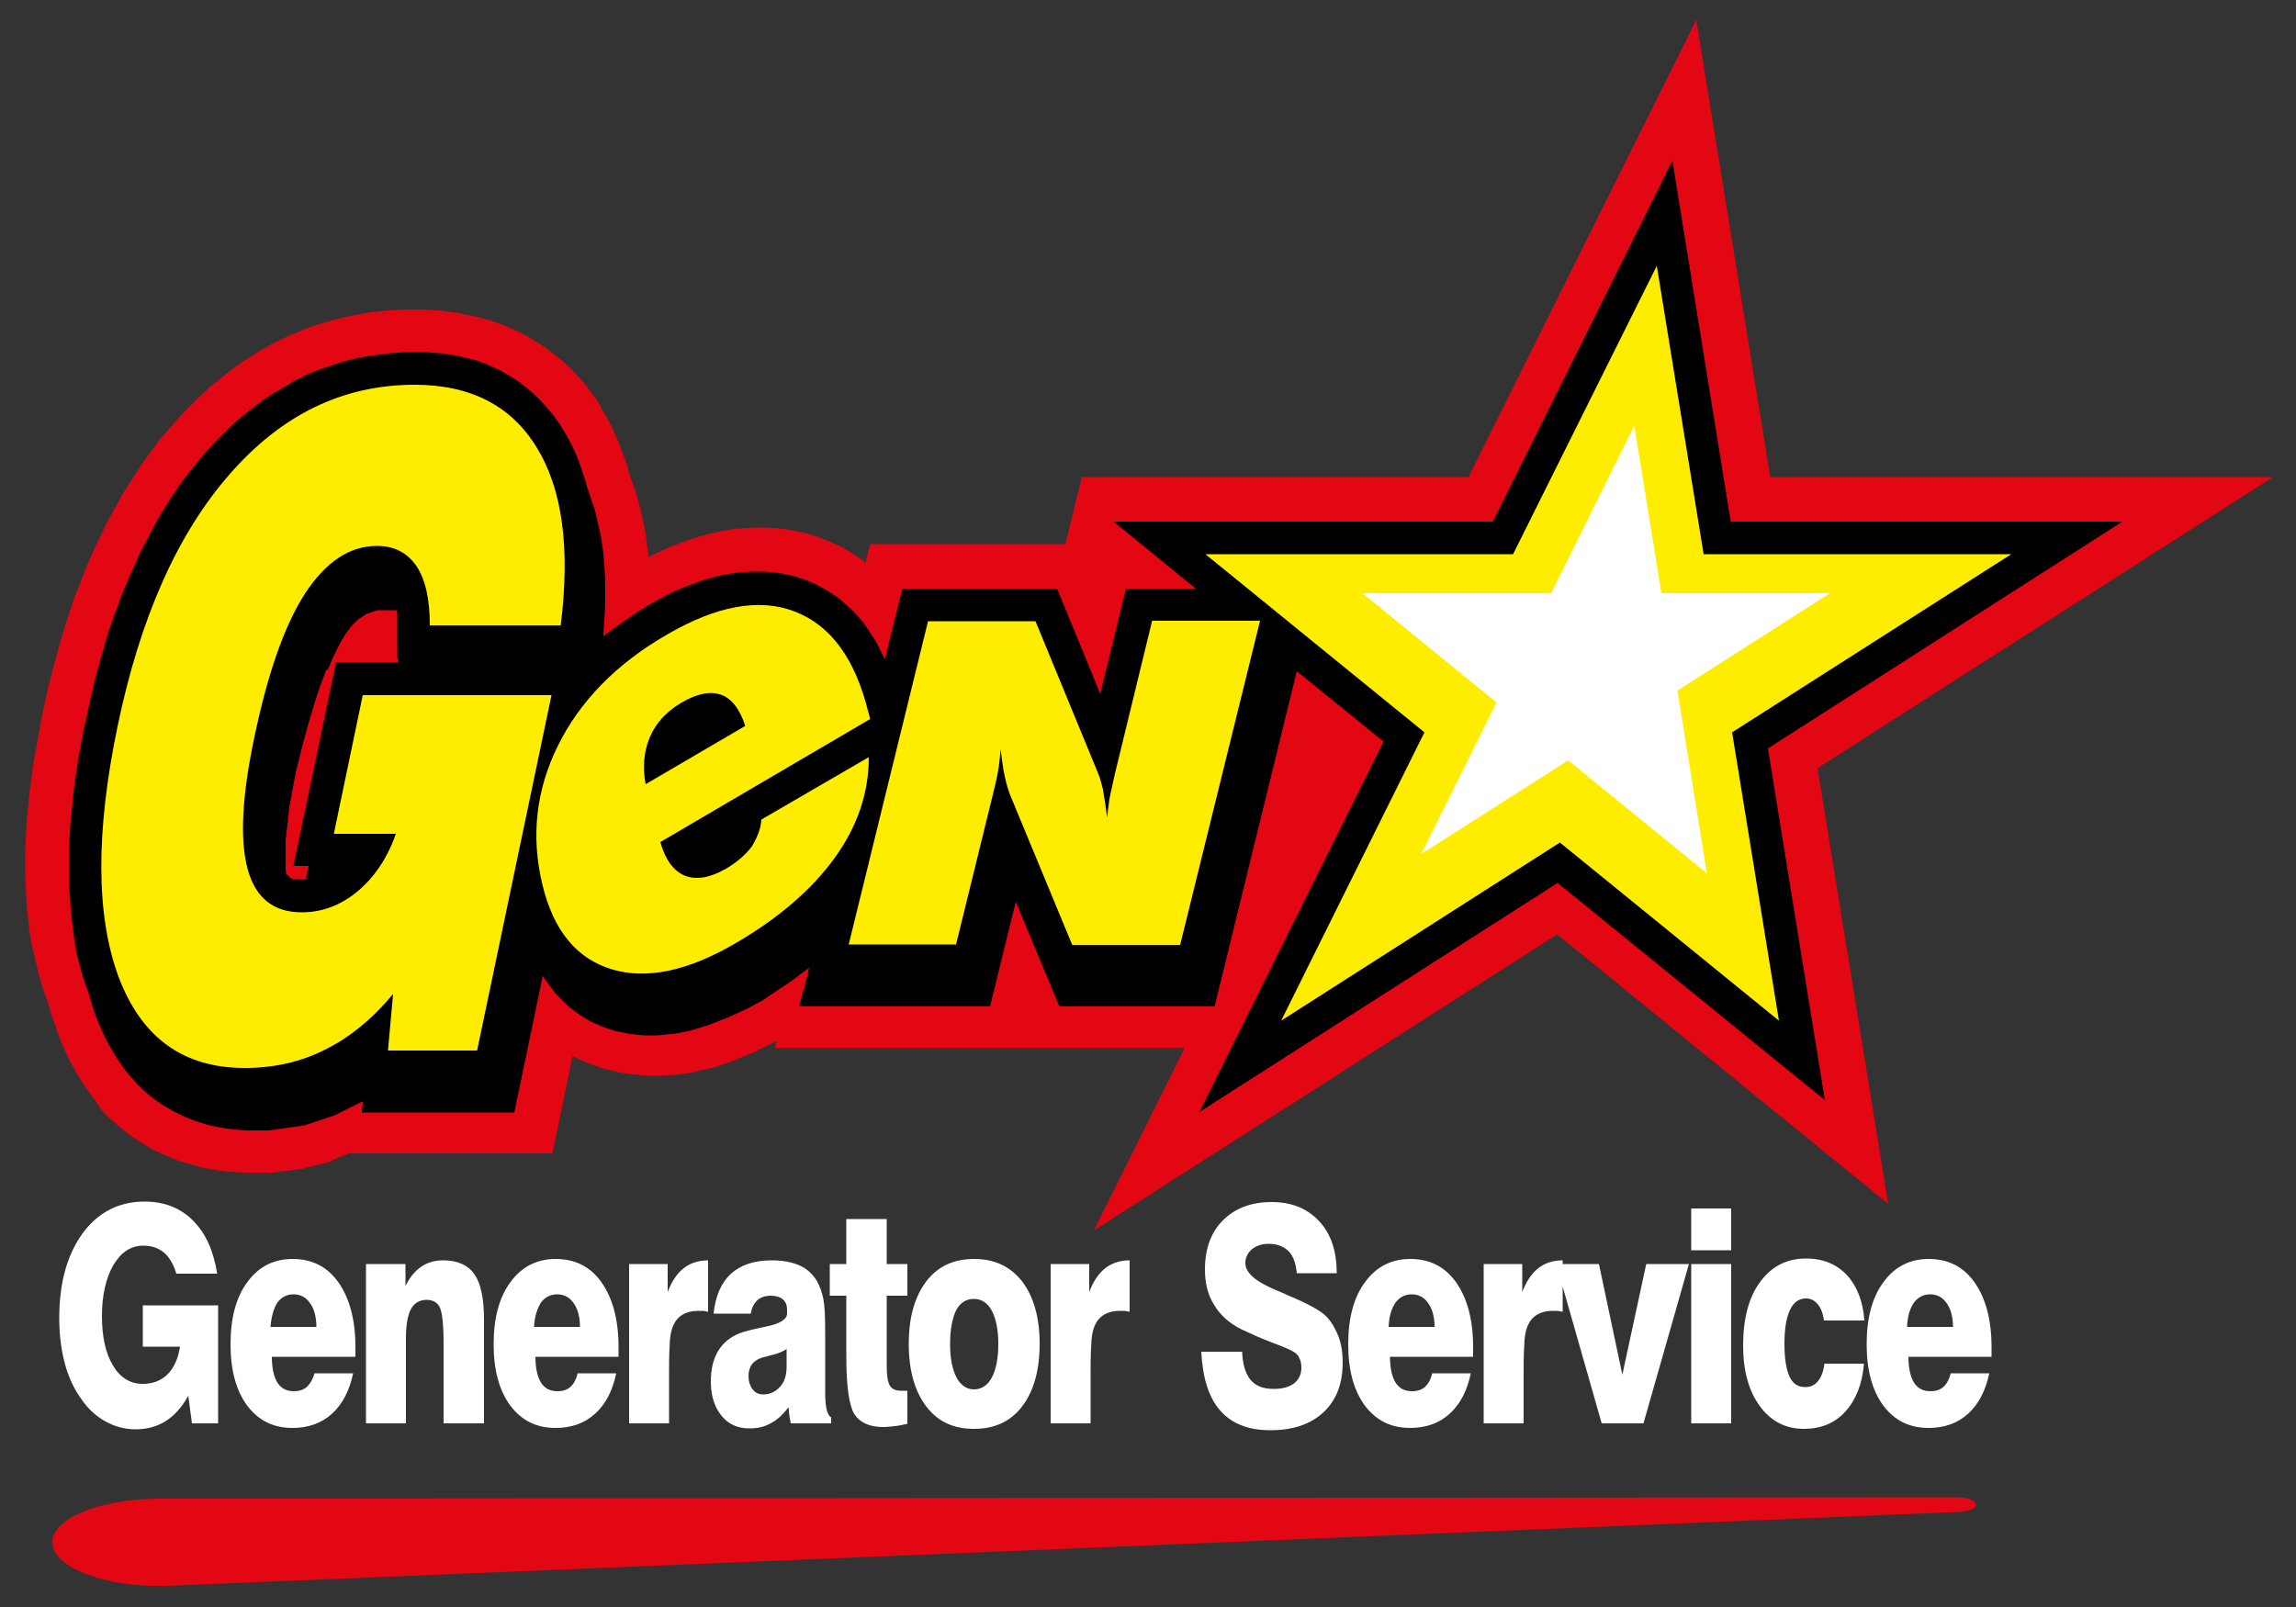 <?xml version="1.0" encoding="UTF-8"?>
<!-- Generator: Adobe Illustrator 24.2.1, SVG Export Plug-In . SVG Version: 6.00 Build 0)  -->
<svg version="1.1" id="Capa_1" xmlns="http://www.w3.org/2000/svg" xmlns:xlink="http://www.w3.org/1999/xlink" x="0px" y="0px" viewBox="0 0 500 350" style="enable-background:new 0 0 500 350;" xml:space="preserve">
<rect x="0" y="0" width="500" height="350" fill="#333333" stroke="none"/>
<style type="text/css">
	.st0{fill-rule:evenodd;clip-rule:evenodd;fill:#E30613;}
	.st1{fill-rule:evenodd;clip-rule:evenodd;}
	.st2{fill:#FFFFFF;}
	.st3{fill-rule:evenodd;clip-rule:evenodd;fill:#FFED00;}
	.st4{fill-rule:evenodd;clip-rule:evenodd;fill:#FFFFFF;}
</style>
<g>
	<path class="st0" d="M134.4,95.6L135,97l0.5,1.4l0.5,1.4l0.5,1.4l0.4,1.5l0.2,0.7l0.4,1.1l0.5,1.4l0.5,1.4l0.4,1.5l0.4,1.5l0.4,1.5   l0.3,1.5l0.3,1.5l0.3,1.5l0.2,1.5l0.2,1.6l0.2,1.6l0,0.3l0.6-0.3l1.3-0.6l1.3-0.6l1.3-0.6l1.3-0.5l1.3-0.5l1.3-0.5l1.3-0.4l1.3-0.4   l1.3-0.4l1.3-0.3l1.3-0.3l1.3-0.3l1.3-0.2l1.3-0.2l1.4-0.1l1.4-0.1l1.4-0.1l1.4,0l1.4,0l1.4,0.1l1.4,0.1l1.4,0.2l1.4,0.2l1.4,0.3   l1.4,0.3l1.3,0.4l1.3,0.4l1.3,0.5l1.3,0.5l1.3,0.6l1.3,0.6l1.2,0.7l1.2,0.7l1.2,0.8l1.1,0.8l0.6,0.4l1-4h42.5l3.6-14.6h84.2   l49.6-99.6l16.1,99.6h109.5l-99.2,63.4l15.4,94.9l-72.1-58.7l-100.9,64.5l19.8-39.8c-30.7,0-56.8,0-89.3,0l0.5-1.6l-0.3,0.2   l-1.2,0.6l-1.2,0.6l-1.2,0.6l-1.2,0.6l-1.2,0.5l-1.2,0.5l-1.2,0.5l-1.2,0.5l-1.2,0.4l-1.2,0.4l-1.2,0.4l-1.2,0.3l-1.3,0.3l-1.3,0.3   l-1.3,0.3l-1.3,0.2l-1.3,0.2l-1.3,0.1l-1.3,0.1l-1.3,0.1l-1.3,0l-1.3,0l-1.3-0.1l-1.3-0.1l-1.3-0.1l-1.3-0.2l-1.3-0.2l-1.3-0.3   l-1.3-0.3l-1.3-0.4l-1.2-0.4l-1.2-0.4l-1.2-0.5l-1.2-0.5l-1.2-0.6l-0.4-0.2l-4.4,21.2H76.6l-0.2-0.1l-0.6,0.2l-0.7,0.3l-0.8,0.3   l-0.8,0.3l-0.8,0.3L72,253l-0.8,0.2l-0.8,0.2l-0.8,0.2l-0.8,0.2l-0.8,0.2l-0.8,0.2l-0.8,0.2l-0.8,0.2l-0.8,0.1l-0.8,0.1l-0.8,0.1   l-0.8,0.1l-0.8,0.1l-0.8,0.1l-0.8,0.1l-0.8,0.1l-0.8,0l-0.8,0l-0.8,0l-0.8,0l-0.9,0l-1.7,0l-1.8-0.1l-1.8-0.1l-1.8-0.2l-1.7-0.3   l-1.7-0.3l-1.7-0.4l-1.7-0.5l-1.7-0.5l-1.7-0.6l-1.6-0.7l-1.6-0.7l-1.6-0.8l-1.5-0.9l-1.5-0.9l-1.5-1l-1.4-1.1l-1.4-1.1l-1.3-1.2   l-1.3-1.2l-1.2-1.3L21,240l-1.1-1.4l-1-1.4l-1-1.5l-0.9-1.5l-0.9-1.5l-0.8-1.5l-0.8-1.6l-0.7-1.6l-0.7-1.6l-0.6-1.7l-0.6-1.7   l-0.6-1.7l-0.5-1.7l-0.2-0.8l-0.1-0.3l-0.6-1.7l-0.6-1.7l-0.5-1.7l-0.5-1.7l-0.4-1.8l-0.4-1.8L7,206.3l-0.3-1.8l-0.3-1.8l-0.2-1.9   L6,198.9L5.8,197l-0.1-1.9l-0.1-1.9l-0.1-2l0-2l0-2l0-2l0.1-2l0.1-2.1l0.1-2.1l0.2-2.1l0.2-2.1l0.2-2.1l0.3-2.2l0.3-2.2l0.3-2.2   l0.4-2.2l0.4-2.2l0.4-2.3l0.4-2.3l0.5-2.3l0.5-2.4l0.5-2.3l0.6-2.3l0.6-2.3l0.6-2.3l0.6-2.2l0.6-2.2l0.7-2.2l0.7-2.2l0.7-2.1   l0.7-2.1l0.8-2.1l0.8-2l0.8-2l0.8-2l0.9-2l0.9-1.9l0.9-1.9l0.9-1.9l1-1.9l1-1.8l1-1.8l1-1.8l1.1-1.7l1.1-1.7l1.1-1.7l1.1-1.7   l1.2-1.6l1.2-1.6l1.2-1.6l1.3-1.5l1.3-1.5l1.3-1.5l1.3-1.4l1.4-1.4l1.4-1.4l1.4-1.3l1.4-1.3l1.5-1.2l1.5-1.2l1.5-1.2l1.5-1.1   l1.6-1.1l1.6-1l1.6-1l1.6-0.9l1.6-0.9l1.7-0.8l1.7-0.8l1.7-0.7l1.7-0.7l1.7-0.6l1.8-0.6l1.8-0.5l1.8-0.5l1.8-0.4l1.8-0.4l1.8-0.3   l1.8-0.3l1.9-0.2l1.9-0.2l1.9-0.1l1.9-0.1l1.9,0l1.5,0l1.5,0.1l1.5,0.1l1.5,0.1l1.5,0.2l1.5,0.2l1.5,0.3l1.5,0.3l1.5,0.3l1.5,0.4   l1.4,0.4l1.4,0.5l1.4,0.5l1.4,0.6l1.4,0.6l1.4,0.7l1.3,0.7l1.3,0.8l1.3,0.8l1.3,0.9l1.2,0.9l1.2,0.9l1.2,1l1.1,1l1.1,1.1l1,1.1   l1,1.1l1,1.2l0.9,1.2l0.9,1.2l0.8,1.2L131,89l0.8,1.3l0.7,1.3l0.7,1.3l0.6,1.4L134.4,95.6L134.4,95.6z"/>
	<path class="st1" d="M15,192.8L15,191l0-1.8l0-1.8l0-1.9l0.1-1.9l0.1-1.9l0.1-1.9l0.2-2l0.2-2l0.2-2l0.2-2l0.3-2.1l0.3-2.1l0.3-2.1   l0.4-2.1l0.4-2.2l0.4-2.2l0.5-2.2l0.5-2.3l0.5-2.2l0.5-2.2l0.5-2.2l0.6-2.2l0.6-2.1l0.6-2.1l0.6-2.1l0.6-2l0.7-2l0.7-2l0.7-1.9   l0.7-1.9l0.8-1.9l0.8-1.9l0.8-1.8l0.8-1.8l0.8-1.8l0.9-1.7l0.9-1.7l0.9-1.7l0.9-1.7l0.9-1.6l1-1.6l1-1.6l1-1.5l1-1.5l1.1-1.5   l1.1-1.4l1.1-1.4l1.1-1.4l1.2-1.4l1.2-1.3l1.2-1.3l1.2-1.2l1.2-1.2l1.2-1.2l1.3-1.1l1.3-1.1l1.3-1l1.3-1l1.3-1l1.3-0.9l1.4-0.9   l1.4-0.8l1.4-0.8L64,83l1.4-0.7l1.4-0.7l1.5-0.6l1.5-0.6l1.5-0.5l1.5-0.5l1.5-0.5l1.5-0.4l1.5-0.4l1.6-0.3l1.6-0.3l1.6-0.2l1.6-0.2   l1.6-0.2l1.6-0.1l1.6-0.1l1.6,0l1.3,0l1.3,0l1.3,0.1l1.3,0.1l1.2,0.1l1.2,0.2l1.2,0.2l1.2,0.2l1.2,0.3l1.2,0.3l1.2,0.3l1.1,0.4   l1.1,0.4l1.1,0.5l1.1,0.5l1.1,0.5l1,0.6l1,0.6l1,0.6l1,0.7l0.9,0.7l0.9,0.7l0.9,0.8l0.9,0.8l0.8,0.8l0.8,0.9l0.8,0.9l0.8,0.9   l0.7,0.9l0.7,1l0.7,1l0.6,1l0.6,1l0.6,1.1l0.6,1.1l0.5,1.1l0.5,1.1l0.5,1.2l0.4,1.2l0.4,1.2l0.4,1.2l0.4,1.2l0.3,1.2l0.1,0.2   l0.4,1.2l0.4,1.2l0.4,1.2l0.4,1.2l0.3,1.3l0.3,1.3l0.3,1.3l0.3,1.3l0.2,1.3l0.2,1.3l0.2,1.4l0.1,1.4l0.1,1.4l0.1,1.4l0.1,1.4l0,1.5   l0,1.5l0,1.5l0,1.5l-0.1,1.5l-0.1,1.5l-0.1,1.6l-0.1,1.6l0,0.3l0.5-0.4l1-0.8l1-0.7l1-0.7l1-0.7l1-0.7l1-0.7l1.1-0.7l1.1-0.7   l1.1-0.7l1.1-0.6l1.1-0.6l1.1-0.6l1.1-0.6l1.1-0.5l1.1-0.5l1.1-0.5l1.1-0.4l1.1-0.4l1.1-0.4l1.1-0.4l1.1-0.3l1.1-0.3l1.1-0.3   l1.1-0.2l1.1-0.2l1.1-0.2l1.1-0.1l1.1-0.1l1.1-0.1l1.1,0l1.1,0l1.1,0l1.1,0.1l1,0.1l1,0.1l1,0.2l1,0.2l1,0.2l1,0.3l1,0.3l1,0.4   l1,0.4l1,0.4l0.9,0.5l0.9,0.5l0.9,0.5l0.9,0.6l0.9,0.6l0.8,0.6l0.8,0.7l0.8,0.7l0.8,0.7l0.7,0.7l0.7,0.8l0.7,0.8l0.7,0.8l0.6,0.9   l0.6,0.9l0.6,0.9l0.6,0.9l0.5,0.9l0.5,1l0.5,1l0.5,1l0.2,0.4l3.8-15.4h33.7l9.4,22.9l5.6-22.9h15.2l-17.9-14.6h82.6l39.1-78.6   l12.7,78.6h85.3L385,163l12.4,76.6l-58.2-47.3l-78,49.9l40.1-80.7l-18.9-15.3l-17.9,73h-33.8l-9.5-22.8l-5.6,22.8H174l1.7-6.2   l0.5-2.2l-0.7,0.5l-0.8,0.6l-0.8,0.6l-0.8,0.6l-0.8,0.6l-0.9,0.6l-0.9,0.6l-0.9,0.6l-0.9,0.6l-0.9,0.6l-0.9,0.6l-0.9,0.6l-1.1,0.6   l-1.1,0.6l-1.1,0.6l-1.1,0.5l-1.1,0.5l-1.1,0.5l-1.1,0.5l-1.1,0.4l-1,0.4l-1,0.4l-1,0.4l-1,0.3l-1,0.3l-1,0.3l-1,0.3l-1,0.2l-1,0.2   l-1,0.2l-1,0.1l-1,0.1l-1,0.1l-1,0.1l-1,0l-1,0l-1,0l-1-0.1l-1-0.1l-1-0.1l-1-0.2l-1-0.2l-1-0.2l-1-0.3l-0.9-0.3l-0.9-0.3l-0.9-0.4   l-0.9-0.4l-0.9-0.4l-0.9-0.5l-0.8-0.5l-0.8-0.5l-0.8-0.6l-0.8-0.6l-0.8-0.6l-0.7-0.7l-0.7-0.7l-0.7-0.7l-0.7-0.7l-0.6-0.8l-0.6-0.8   l-0.6-0.8l-0.6-0.8l-0.4-0.7l-6.2,29.8H78.8l0.2-2.4l-0.1,0l-0.6,0.3l-0.6,0.3l-0.6,0.3l-0.6,0.3l-0.6,0.3l-0.6,0.3l-0.6,0.3   l-0.6,0.3l-0.6,0.3l-0.6,0.3l-0.6,0.2l-0.6,0.2l-0.6,0.2l-0.6,0.2l-0.6,0.2l-0.6,0.2l-0.6,0.2l-0.6,0.2l-0.6,0.2l-0.6,0.2l-0.6,0.2   l-0.7,0.1l-0.7,0.1l-0.7,0.1l-0.7,0.1l-0.7,0.1l-0.7,0.1l-0.7,0.1l-0.7,0.1l-0.7,0.1l-0.7,0.1l-0.7,0.1l-0.7,0l-0.7,0l-0.7,0   l-0.7,0l-0.7,0l-1.4,0l-1.4-0.1l-1.4-0.1l-1.4-0.2l-1.4-0.2l-1.4-0.3l-1.4-0.3l-1.3-0.4l-1.3-0.4l-1.3-0.5l-1.3-0.5l-1.2-0.6   l-1.2-0.6l-1.2-0.7l-1.2-0.7l-1.1-0.8l-1.1-0.8l-1.1-0.9l-1-0.9l-1-1l-0.9-1l-0.9-1l-0.9-1.1l-0.8-1.1l-0.8-1.2l-0.8-1.2l-0.7-1.2   l-0.7-1.3l-0.7-1.3l-0.6-1.3l-0.6-1.4l-0.6-1.4l-0.5-1.4l-0.5-1.5l-0.4-1.5l-0.3-1.1l-0.3-0.7l-0.5-1.4l-0.5-1.5l-0.4-1.5l-0.4-1.5   l-0.4-1.5l-0.3-1.6l-0.3-1.6L16,203l-0.2-1.6l-0.2-1.7l-0.2-1.7l-0.1-1.7l-0.1-1.7L15,192.8L15,192.8z M86.7,144.3l0-0.9h-0.2   l0-7.6l0-0.4l0-0.4l0-0.4l0-0.4l0-0.4l0-0.4l0-0.3l0,0l-0.1-0.1l-0.1-0.1l-0.1,0l-0.1,0l-0.1,0l-0.1,0l-0.1,0l-0.1,0l-0.1,0l-0.1,0   l-0.1,0l-0.1,0l-0.1,0l-0.1,0l-0.1,0l-0.1,0l-0.1,0l-0.1,0l-0.1,0l-0.1,0l-0.1,0l-0.1,0l-0.2,0l-0.2,0l-0.2,0l-0.3,0l-0.3,0l-0.3,0   l-0.3,0l-0.3,0l-0.3,0.1l-0.3,0.1l-0.3,0.1l-0.3,0.1l-0.3,0.1l-0.3,0.1l-0.3,0.1l-0.3,0.1l-0.3,0.2l-0.3,0.2l-0.3,0.2l-0.3,0.2   l-0.3,0.2l-0.3,0.2l-0.3,0.3l-0.3,0.3l-0.3,0.3l-0.3,0.3l-0.3,0.3l-0.3,0.4l-0.3,0.4l-0.3,0.4l-0.3,0.4l-0.3,0.5l-0.3,0.5l-0.3,0.5   l-0.3,0.5l-0.3,0.6l-0.3,0.6l-0.3,0.6l-0.3,0.6l-0.3,0.6l-0.3,0.7l-0.3,0.7l-0.3,0.7l-0.3,0.7L71,146l-0.3,0.8l-0.3,0.8l-0.3,0.8   l-0.3,0.8l-0.3,0.9l-0.3,0.9l-0.3,0.9l-0.3,0.9l-0.3,1l-0.3,1l-0.3,1l-0.3,1l-0.3,1l-0.3,1.1l-0.3,1.1l-0.3,1.1l-0.3,1.1l-0.3,1.2   l-0.3,1.2l-0.3,1.2l-0.3,1.2l-0.3,1.2l-0.2,1.1l-0.2,1.1l-0.2,1.1l-0.2,1.1l-0.2,1.1l-0.2,1l-0.2,1l-0.1,1l-0.1,1l-0.1,0.9   l-0.1,0.9l-0.1,0.9l-0.1,0.9l-0.1,0.9l-0.1,0.8l0,0.8l0,0.8l0,0.8l0,0.7l0,0.7l0,0.7l0,0.7l0,0.6l0,0.6l0.1,0.6l0,0.3l0,0l0.1,0.1   l0.1,0.1l0.1,0.1l0.1,0.1l0.1,0.1l0.1,0.1l0.1,0.1l0.1,0.1l0.1,0.1l0.2,0.1l0.2,0.1l0.2,0.1l0.2,0l0.2,0l0.2,0l0.3,0l0.3,0l0.3,0   l0.4,0l0.2,0l0.3,0l0.2,0l0.2,0l0.6-2.9h-3.3l9.3-44.4H86.7L86.7,144.3z"/>
	<path class="st2" d="M424.8,299.1h8.4c-0.8,3.8-2.3,6.7-4.6,8.8c-2.3,2.1-5.2,3.1-8.6,3.1c-4.2,0-7.4-1.6-9.9-4.9   c-2.4-3.3-3.6-7.7-3.6-13.3c0-5.7,1.2-10.3,3.7-13.6c2.4-3.3,5.7-5,9.8-5c4.3,0,7.6,1.7,10,5.1c2.4,3.4,3.7,8.1,3.7,14.1   c0,0.6,0,1,0,1.3c0,0.3,0,0.5,0,0.8h-18.1c0,2.4,0.4,4.3,1.2,5.6c0.8,1.3,2,1.9,3.6,1.9c1.2,0,2.1-0.3,2.9-1   C424,301.3,424.5,300.4,424.8,299.1L424.8,299.1z M415.3,289l10,0c0-2.2-0.5-4-1.4-5.2c-0.9-1.3-2.1-1.9-3.6-1.9   c-1.4,0-2.6,0.6-3.5,1.8C415.9,285,415.4,286.7,415.3,289L415.3,289z M405.9,297.2c-0.4,4.4-1.8,7.8-4.1,10.3   c-2.3,2.5-5.3,3.7-9,3.7c-4,0-7.2-1.7-9.6-5c-2.4-3.3-3.6-7.7-3.6-13.1c0-5.9,1.2-10.5,3.7-13.9c2.5-3.4,5.8-5.1,10-5.1   c3.7,0,6.6,1.2,8.9,3.6c2.2,2.4,3.5,5.7,3.8,9.9h-8.8c-0.2-1.6-0.7-2.8-1.4-3.6c-0.7-0.8-1.5-1.2-2.5-1.2c-1.5,0-2.7,0.8-3.5,2.5   c-0.8,1.7-1.2,4.1-1.2,7.4c0,3.2,0.4,5.6,1.1,7.1c0.7,1.6,1.9,2.3,3.4,2.3c1.2,0,2.1-0.4,2.8-1.3c0.7-0.8,1.2-2.1,1.4-3.8H405.9   L405.9,297.2z M368.3,310v-34.7h8.7V310H368.3L368.3,310z M368.3,272.3v-9.1h8.7v9.1H368.3L368.3,272.3z M348.8,310l-9.9-34.7h9.3   l5.1,24.1l5.2-24.1h9.3l-9.9,34.7H348.8L348.8,310z M323.1,310v-34.7h8.4v6.1c0.9-2.4,2.1-4.1,3.5-5.2c1.4-1.1,3.2-1.7,5.3-1.7   v11.2c-0.4-0.1-0.7-0.1-1.1-0.2c-0.4,0-0.7,0-1.1,0c-1.3,0-2.5,0.3-3.3,0.8c-0.9,0.5-1.6,1.3-2.1,2.4c-0.3,0.7-0.6,1.8-0.7,3.1   c-0.1,1.3-0.2,3.5-0.2,6.5V310H323.1L323.1,310z M311.9,299.1h8.4c-0.8,3.8-2.3,6.7-4.6,8.8c-2.3,2.1-5.2,3.1-8.6,3.1   c-4.2,0-7.4-1.6-9.9-4.9c-2.4-3.3-3.6-7.7-3.6-13.3c0-5.7,1.2-10.3,3.7-13.6c2.4-3.3,5.7-5,9.8-5c4.3,0,7.6,1.7,10,5.1   c2.4,3.4,3.7,8.1,3.7,14.1c0,0.6,0,1,0,1.3c0,0.3,0,0.5,0,0.8h-18.1c0,2.4,0.4,4.3,1.2,5.6c0.8,1.3,2,1.9,3.6,1.9   c1.2,0,2.1-0.3,2.9-1C311.1,301.3,311.6,300.4,311.9,299.1L311.9,299.1z M302.4,289l10,0c0-2.2-0.5-4-1.4-5.2   c-0.9-1.3-2.1-1.9-3.6-1.9c-1.4,0-2.6,0.6-3.5,1.8C303,285,302.5,286.7,302.4,289L302.4,289z M261.6,294.4h8.9   c0.1,2.7,0.7,4.7,1.8,6.1c1.2,1.4,2.8,2,5.1,2c1.9,0,3.3-0.4,4.4-1.2c1-0.8,1.6-1.9,1.6-3.4c0-0.8-0.1-1.4-0.4-2   c-0.2-0.6-0.6-1-1-1.3c-0.7-0.5-2.3-1.2-5-2.2c-2.6-1-4.8-2-6.7-2.9c-2.6-1.3-4.6-3.1-5.9-5.3c-1.4-2.2-2-4.8-2-7.7   c0-4.5,1.3-8.1,3.9-10.7c2.6-2.6,6.1-4,10.6-4c4.4,0,7.8,1.4,10.4,4.2c2.6,2.8,3.8,6.6,3.8,11.3h-8.7c-0.2-2.2-0.8-3.8-1.8-4.8   c-1-1-2.4-1.6-4.3-1.6c-1.5,0-2.7,0.4-3.7,1.2c-0.9,0.8-1.4,1.8-1.4,3c0,2.1,2.2,4,6.7,5.9c0.8,0.3,1.4,0.6,1.9,0.8l0.4,0.2   c4.6,1.9,7.5,3.5,8.6,4.7c1.2,1.2,2,2.7,2.7,4.4c0.6,1.7,0.9,3.5,0.9,5.6c0,4.7-1.4,8.3-4.2,10.9c-2.8,2.6-6.6,3.9-11.6,3.9   c-4.7,0-8.3-1.4-10.8-4.2C263.2,304.4,261.9,300.1,261.6,294.4L261.6,294.4z M228.8,310v-34.7h8.4v6.1c0.9-2.4,2.1-4.1,3.5-5.2   c1.4-1.1,3.2-1.7,5.3-1.7v11.2c-0.4-0.1-0.7-0.1-1.1-0.2c-0.4,0-0.7,0-1.1,0c-1.3,0-2.5,0.3-3.3,0.8c-0.9,0.5-1.6,1.3-2.1,2.4   c-0.3,0.7-0.6,1.8-0.7,3.1c-0.1,1.3-0.2,3.5-0.2,6.5V310H228.8L228.8,310z M197.9,292.7c0-5.8,1.3-10.3,3.8-13.6   c2.5-3.3,6-4.9,10.4-4.9c4.5,0,7.9,1.6,10.5,4.9c2.5,3.3,3.8,7.8,3.8,13.6c0,5.8-1.3,10.3-3.8,13.6c-2.5,3.3-6,4.9-10.5,4.9   c-4.5,0-7.9-1.6-10.4-4.9C199.2,303,197.9,298.5,197.9,292.7L197.9,292.7z M206.9,292.7c0,3.2,0.5,5.6,1.4,7.3   c0.9,1.7,2.2,2.6,3.8,2.6c1.7,0,3-0.9,3.9-2.6c0.9-1.7,1.4-4.1,1.4-7.3c0-3.1-0.5-5.5-1.4-7.2c-0.9-1.7-2.2-2.6-3.9-2.6   c-1.7,0-3,0.8-3.9,2.5C207.4,287.1,206.9,289.5,206.9,292.7L206.9,292.7z M180.7,282.2v-6.9h3.6v-9.8h8.8v9.8h4.5v6.9h-4.5v15   c0,2.3,0.2,3.8,0.7,4.6c0.5,0.8,1.3,1.1,2.6,1.1c0.3,0,0.5,0,0.7,0c0.2,0,0.3,0,0.5,0v7.2c-0.9,0.2-1.8,0.4-2.7,0.5   c-0.9,0.1-1.7,0.2-2.6,0.2c-3,0-5.1-1-6.3-2.9c-1.1-1.9-1.7-6-1.7-12.3v-13.4H180.7L180.7,282.2z M181.1,310h-8.9   c-0.1-0.6-0.2-1.1-0.3-1.7c-0.1-0.6-0.1-1.2-0.2-1.8c-1.2,1.6-2.5,2.8-3.9,3.5c-1.4,0.8-2.9,1.1-4.6,1.1c-2.6,0-4.6-0.9-6.1-2.8   c-1.5-1.8-2.3-4.3-2.3-7.4c0-2.9,0.6-5.2,1.8-7c1.2-1.8,3-3.1,5.3-3.8c1.3-0.4,3-0.8,5-1.2c3-0.6,4.5-1.6,4.5-2.8v-0.8   c0-1-0.3-1.8-0.9-2.3c-0.6-0.5-1.5-0.8-2.6-0.8c-1.2,0-2.2,0.3-3,1c-0.7,0.7-1.2,1.6-1.4,2.9h-8.1c0.4-3.9,1.7-6.8,3.8-8.7   c2.1-1.9,5-2.9,8.9-2.9c2.4,0,4.4,0.4,6,1.1c1.6,0.7,2.9,1.9,3.8,3.4c0.6,1.1,1.1,2.4,1.4,3.9c0.3,1.5,0.4,3.9,0.4,7.2v13.1   c0,1.6,0.1,2.8,0.3,3.7c0.2,0.9,0.5,1.5,1,1.8V310L181.1,310z M171.4,293.7c-0.7,0.6-1.9,1.1-3.6,1.5c-0.8,0.2-1.4,0.4-1.9,0.5   c-1.1,0.4-1.8,0.9-2.2,1.5c-0.4,0.6-0.7,1.4-0.7,2.4c0,1.2,0.3,2.2,0.9,3c0.6,0.8,1.4,1.1,2.3,1.1c1.5,0,2.7-0.6,3.7-1.7   c1-1.1,1.4-2.6,1.4-4.4V293.7L171.4,293.7z M137,310v-34.7h8.4v6.1c0.9-2.4,2.1-4.1,3.5-5.2c1.4-1.1,3.2-1.7,5.3-1.7v11.2   c-0.4-0.1-0.7-0.1-1.1-0.2c-0.4,0-0.7,0-1.1,0c-1.3,0-2.5,0.3-3.3,0.8c-0.9,0.5-1.6,1.3-2.1,2.4c-0.3,0.7-0.6,1.8-0.7,3.1   c-0.1,1.3-0.2,3.5-0.2,6.5V310H137L137,310z M125.8,299.1h8.4c-0.8,3.8-2.3,6.7-4.6,8.8c-2.3,2.1-5.2,3.1-8.6,3.1   c-4.2,0-7.4-1.6-9.9-4.9c-2.4-3.3-3.6-7.7-3.6-13.3c0-5.7,1.2-10.3,3.7-13.6c2.4-3.3,5.7-5,9.8-5c4.3,0,7.6,1.7,10,5.1   c2.4,3.4,3.7,8.1,3.7,14.1c0,0.6,0,1,0,1.3c0,0.3,0,0.5,0,0.8h-18.1c0,2.4,0.4,4.3,1.2,5.6c0.8,1.3,2,1.9,3.6,1.9   c1.2,0,2.1-0.3,2.9-1C125,301.3,125.5,300.4,125.8,299.1L125.8,299.1z M116.3,289l10,0c0-2.2-0.5-4-1.4-5.2   c-0.9-1.3-2.1-1.9-3.6-1.9c-1.4,0-2.6,0.6-3.5,1.8C117,285,116.4,286.7,116.3,289L116.3,289z M79.7,310v-34.7h8.6v4.8   c0.9-1.9,2.1-3.3,3.4-4.2c1.3-0.9,2.9-1.4,4.8-1.4c3.1,0,5.4,1,6.8,3c1.4,2,2.1,5.3,2.1,9.9V310h-8.8v-17.4c0-4.1-0.3-6.7-0.8-7.8   c-0.5-1.1-1.5-1.7-2.9-1.7c-1.5,0-2.7,0.7-3.4,2c-0.7,1.3-1.1,3.4-1.1,6.4V310H79.7L79.7,310z M68.5,299.1h8.4   c-0.8,3.8-2.3,6.7-4.6,8.8c-2.3,2.1-5.2,3.1-8.6,3.1c-4.2,0-7.4-1.6-9.9-4.9c-2.4-3.3-3.6-7.7-3.6-13.3c0-5.7,1.2-10.3,3.7-13.6   c2.4-3.3,5.7-5,9.8-5c4.3,0,7.6,1.7,10,5.1c2.4,3.4,3.7,8.1,3.7,14.1c0,0.6,0,1,0,1.3c0,0.3,0,0.5,0,0.8H59.2   c0,2.4,0.4,4.3,1.2,5.6c0.8,1.3,2,1.9,3.6,1.9c1.2,0,2.1-0.3,2.9-1C67.6,301.3,68.1,300.4,68.5,299.1L68.5,299.1z M58.9,289l10,0   c0-2.2-0.5-4-1.4-5.2c-0.9-1.3-2.1-1.9-3.6-1.9c-1.4,0-2.6,0.6-3.5,1.8C59.6,285,59.1,286.7,58.9,289L58.9,289z M41.8,310L41,304   c-1.4,2.5-3,4.3-4.9,5.5c-1.9,1.2-4.1,1.8-6.6,1.8c-2.3,0-4.5-0.6-6.5-1.7c-2-1.1-3.8-2.7-5.3-4.9c-1.6-2.2-2.8-4.8-3.6-7.8   c-0.8-3-1.2-6.3-1.2-9.8c0-7.7,1.7-13.8,5.1-18.5c3.4-4.6,7.9-6.9,13.5-6.9c4.3,0,7.8,1.4,10.5,4.1c2.8,2.8,4.5,6.6,5.3,11.6h-8.9   c-0.6-2-1.5-3.6-2.7-4.6c-1.2-1-2.7-1.5-4.5-1.5c-2.7,0-4.8,1.4-6.5,4.2c-1.6,2.8-2.5,6.5-2.5,11.1c0,4.5,0.8,8.2,2.4,10.8   c1.6,2.7,3.8,4,6.5,4c2.2,0,4-0.7,5.4-2.1c1.4-1.4,2.3-3.4,2.7-6h-8.1v-9h16.4V310H41.8L41.8,310z"/>
	<path class="st3" d="M84.5,228.7l1.1-12.2c-4.5,5.4-9.5,9.5-14.8,12.1c-5.3,2.7-11.2,4-17.5,4c-13.4,0-22.5-6.6-27.5-19.9   c-4.9-13.3-5-31.4-0.2-54.5c4.9-23.6,13-41.9,24.4-54.9c11.3-13,24.7-19.5,40.3-19.5c12.2,0,21.1,4.6,26.6,13.7   c5.6,9.1,7.3,22,5.2,38.7H93.6c0-5.6-0.9-9.9-2.9-12.9c-2-2.9-4.8-4.4-8.6-4.4c-6,0-11.2,3.5-15.7,10.4c-4.5,7-8.1,17.4-11,31.2   c-2.7,12.8-3.2,22.3-1.5,28.7c1.7,6.3,5.6,9.5,11.8,9.5c4.4,0,8.5-1.5,12.2-4.6c3.7-3.1,6.5-7.3,8.3-12.5H72.7l6.3-30.2h41.1   l-16.2,77.4H84.5L84.5,228.7z M165.8,178.5l23.4-13.6c0,7.8-2.5,15.1-7.4,21.9c-4.9,6.8-12,13-21.4,18.5   c-10.5,6.2-19.6,8.1-27.2,5.8c-7.6-2.3-12.7-8.4-15.1-18.5c-2.5-10.4-1.4-20.5,3.4-30.2c4.8-9.7,12.7-17.8,23.6-24.1   c10.9-6.4,20.3-8.1,28-5.1c7.8,3,13.1,10.2,16,21.9l0.4,1.5l-45.7,26.8c1.1,3.9,2.9,6.3,5.3,7.3c2.5,1,5.5,0.5,9-1.5   c2.4-1.4,4.2-3,5.6-4.8C164.9,182.4,165.7,180.5,165.8,178.5L165.8,178.5z M140.6,170.8l21.7-12.7c-1.2-3.7-3-6-5.3-6.8   c-2.3-0.8-5.2-0.3-8.7,1.8c-3.2,1.9-5.5,4.4-6.8,7.5C140.2,163.7,139.9,167.1,140.6,170.8L140.6,170.8z M184.8,205.8l17.3-70.5   h23.4l13.5,32.8c0.4,0.9,0.8,2.2,1.2,3.9c0.3,1.7,0.6,3.7,0.9,6.1c0.1-1.2,0.3-2.6,0.5-4.1c0.3-1.5,0.7-3.3,1.2-5.5l8.1-33.3h23.5   L257,205.8h-23.5L220,173.2c-0.4-1-0.8-2.3-1.2-4.1c-0.4-1.7-0.6-3.8-0.9-6c-0.1,1.2-0.2,2.6-0.4,3.9c-0.2,1.4-0.6,3.3-1.2,5.7   l-8.1,33H184.8L184.8,205.8z"/>
	<polygon class="st3" points="360.8,57.9 371,120.7 438,120.7 377.2,159.5 387.4,222.3 339.7,183.5 279,222.3 310.2,159.5    262.5,120.7 329.5,120.7 360.8,57.9  "/>
	<polygon class="st4" points="355.9,92.7 361.8,129.2 398.5,129.2 365.3,150.4 371.7,190.2 341.5,165.6 309.5,186 325.9,153    296.7,129.2 337.8,129.2 355.9,92.7  "/>
	<path class="st0" d="M33.7,326.4c130.8-0.1,261.6-0.2,392.4-0.3c5.2,0,5.9,2.9,0.4,3.2L36.1,345.4c-13,0.3-24-3.8-24.7-9   C10.7,331.2,20.7,326.7,33.7,326.4L33.7,326.4z"/>
</g>
</svg>